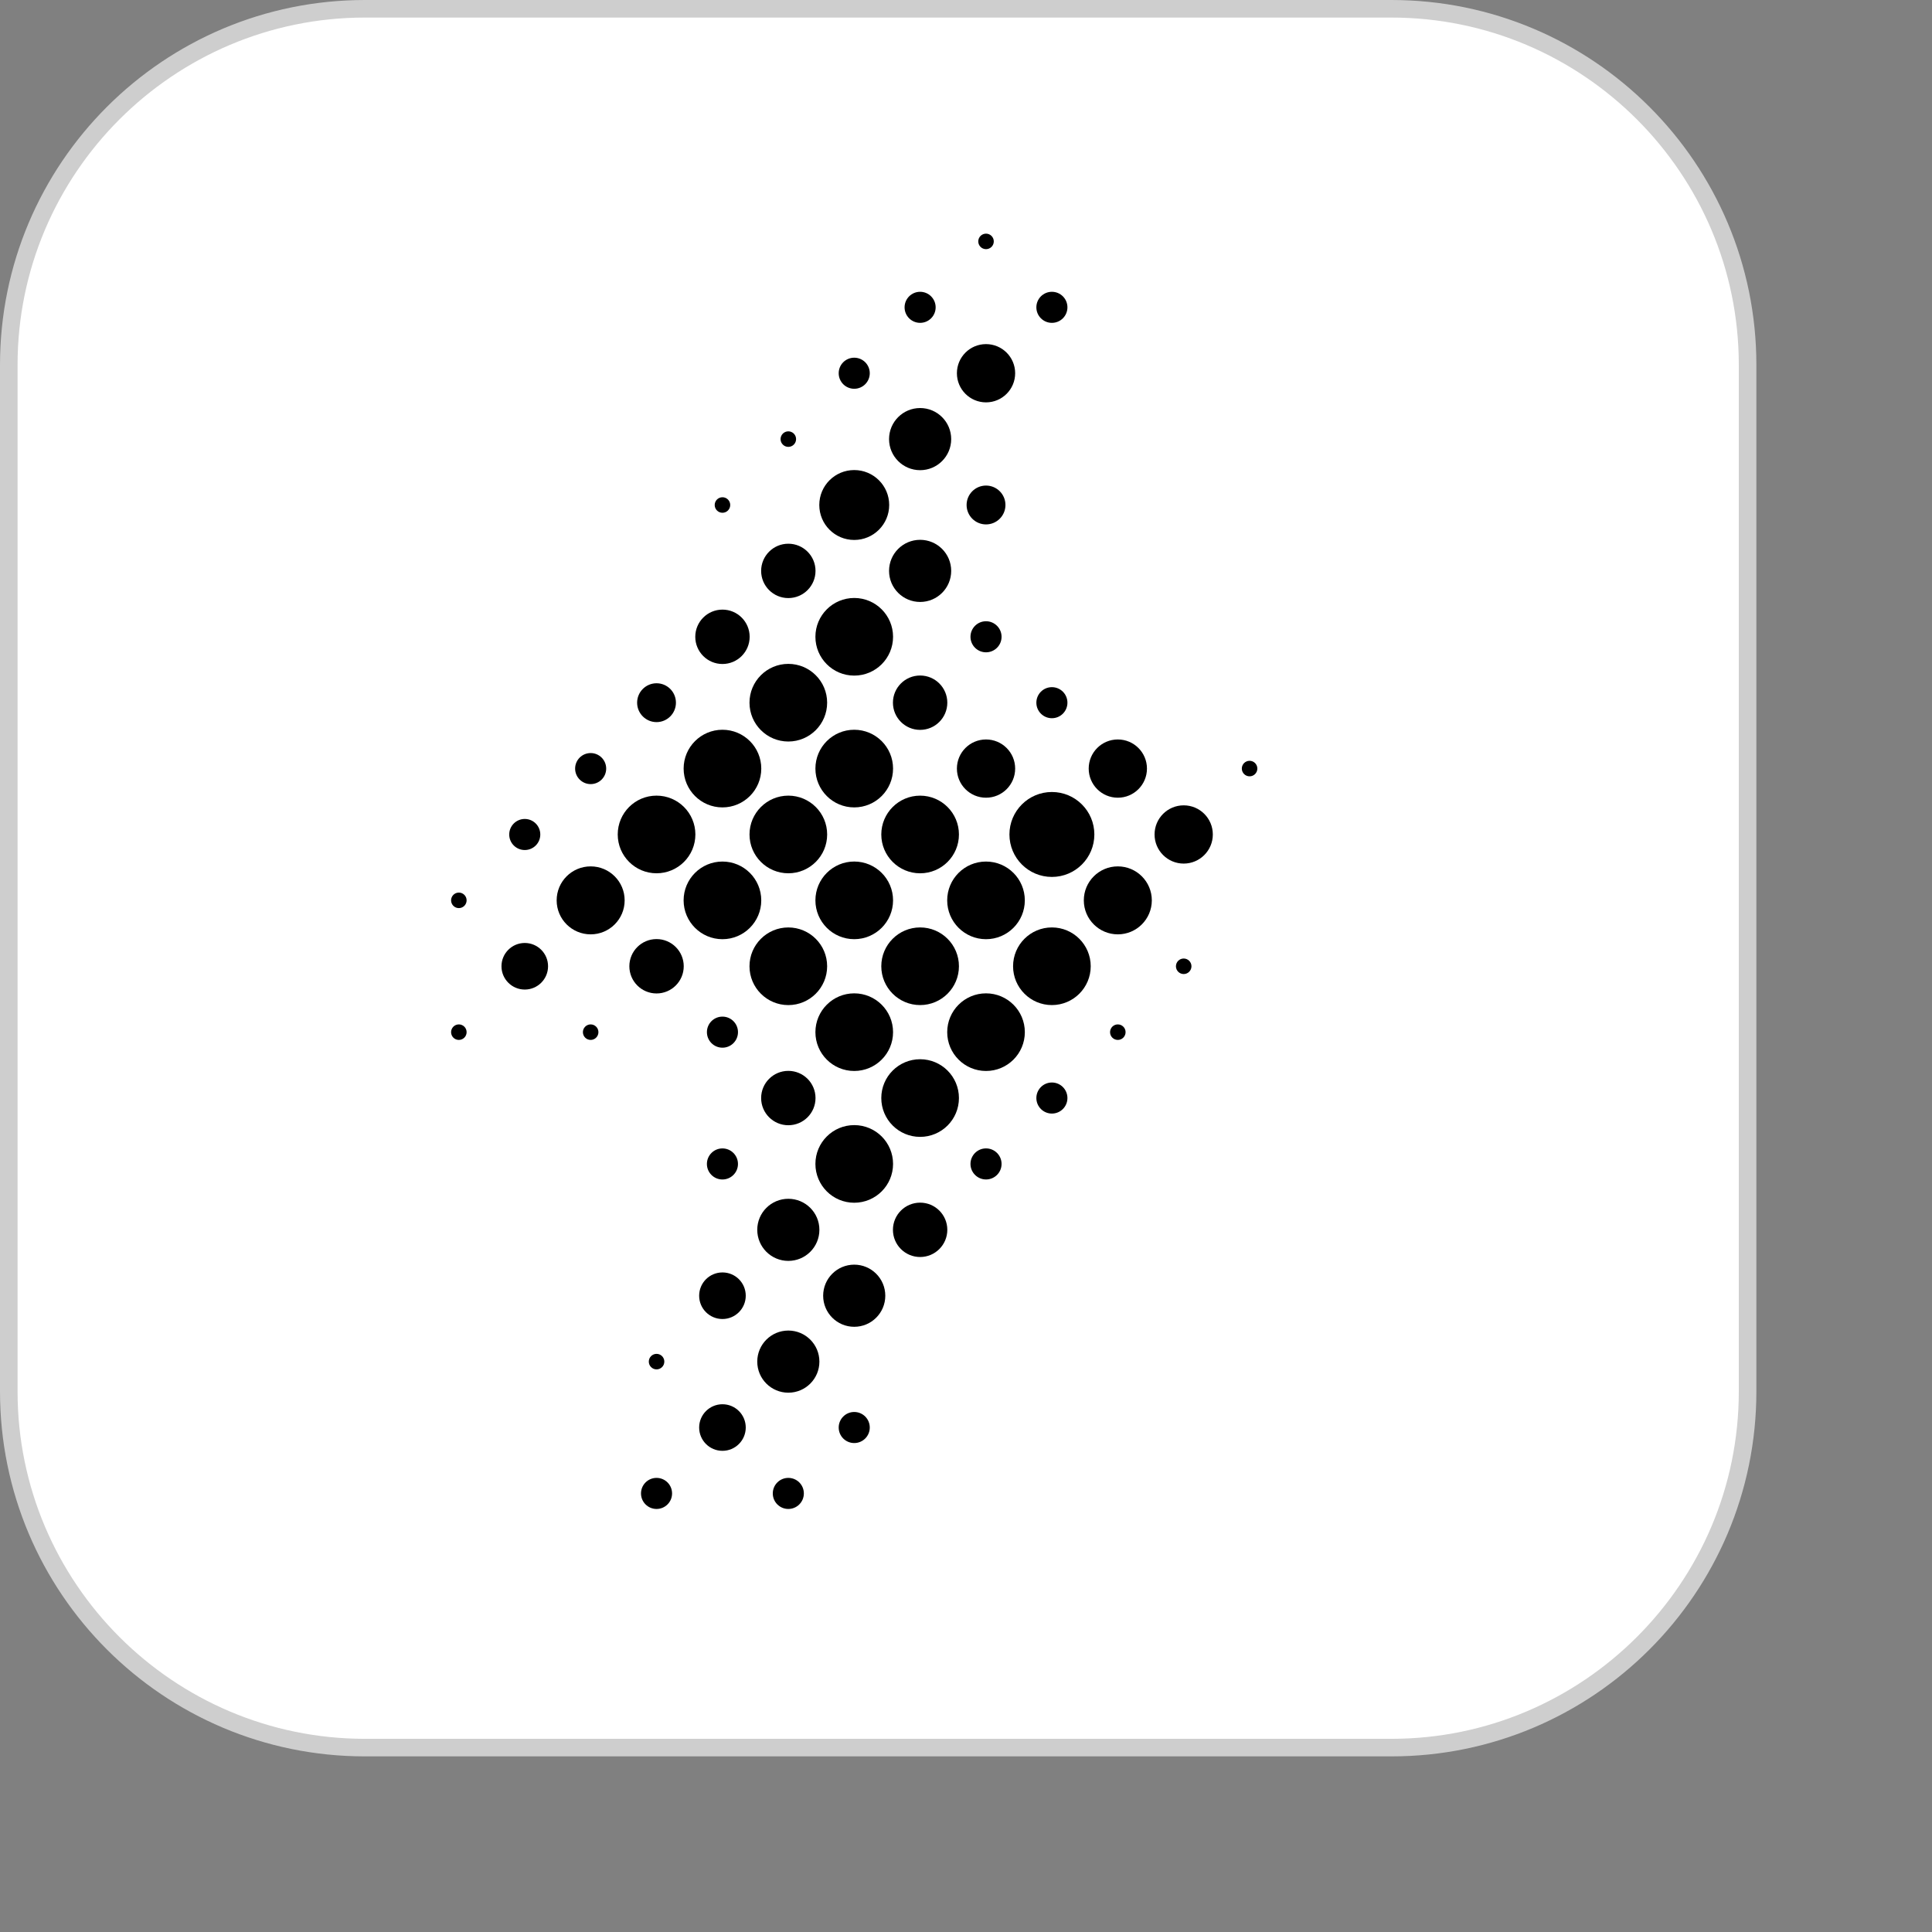 <?xml version="1.0" encoding="UTF-8"?>
<svg xmlns="http://www.w3.org/2000/svg" version="1.1" viewBox="0 0 110 110">
  <rect x="0" y="0" width="110" height="110" fill="#808080" stroke="none"/>
  <!-- Generator: Adobe Illustrator 28.6.0, SVG Export Plug-In . SVG Version: 1.2.0 Build 709)  -->
  <g>
    <g id="Ebene_1">
      <g>
        <path d="M20.779.5h58.441c11.193,0,20.28,9.087,20.28,20.28v58.44c0,11.193-9.087,20.28-20.28,20.28H20.779c-11.192,0-20.279-9.087-20.279-20.279V20.779C.5,9.587,9.587.5,20.779.5Z" fill="#fff"/>
        <path d="M79.22,1c10.907,0,19.78,8.873,19.78,19.78v58.441c0,10.907-8.873,19.78-19.78,19.78H20.78c-10.907,0-19.78-8.873-19.78-19.78V20.78C1,9.873,9.873,1,20.78,1h58.441M79.22,0H20.78C9.303,0,0,9.303,0,20.78v58.441c0,11.476,9.303,20.78,20.78,20.78h58.441c11.476,0,20.78-9.303,20.78-20.78V20.78c0-11.476-9.303-20.78-20.78-20.78h0Z" fill="#cecece"/>
      </g>
      <path d="M63.644,42.102c.915,0,1.659.742,1.659,1.658s-.743,1.658-1.659,1.658-1.658-.742-1.658-1.658.74-1.658,1.658-1.658Z"/>
      <path d="M59.89,16.614c.49,0,.885.395.885.884s-.395.884-.885.884c-.487,0-.884-.395-.884-.884s.396-.884.884-.884Z"/>
      <path d="M59.89,39.124c.49,0,.885.395.885.884s-.395.884-.885.884c-.487,0-.884-.395-.884-.884s.396-.884.884-.884Z"/>
      <path d="M59.89,45.093c1.336,0,2.418,1.083,2.418,2.418s-1.082,2.418-2.418,2.418-2.417-1.082-2.417-2.418c0-1.335,1.082-2.418,2.417-2.418Z"/>
      <path d="M48.636,64.059c1.222,0,2.211.988,2.211,2.21s-.99,2.21-2.211,2.21-2.21-.99-2.21-2.21c0-1.22.99-2.21,2.21-2.21Z"/>
      <path d="M44.884,64.066c-.855,0-1.548-.692-1.548-1.547s.692-1.548,1.548-1.548,1.548.693,1.548,1.548c0,.855-.693,1.547-1.548,1.547Z"/>
      <path d="M46.426,58.767c0-1.22.99-2.21,2.21-2.21s2.211.99,2.211,2.21-.99,2.21-2.211,2.21c-1.22,0-2.21-.988-2.21-2.21Z"/>
      <path d="M52.388,45.301c1.22,0,2.21.99,2.21,2.211s-.99,2.21-2.21,2.21-2.211-.99-2.211-2.21.99-2.211,2.211-2.211Z"/>
      <path d="M50.84,40.008c0-.854.693-1.547,1.548-1.547s1.548.693,1.548,1.547-.694,1.548-1.548,1.548-1.548-.693-1.548-1.548Z"/>
      <circle cx="52.388" cy="32.504" r="1.769"/>
      <path d="M50.847,36.256c0,1.222-.99,2.21-2.211,2.21s-2.21-.99-2.21-2.21.99-2.21,2.21-2.21,2.211.988,2.211,2.21Z"/>
      <path d="M50.847,43.759c0,1.222-.99,2.211-2.211,2.211s-2.21-.99-2.21-2.211.99-2.21,2.21-2.21c1.222,0,2.211.99,2.211,2.21Z"/>
      <path d="M47.095,47.511c0,1.22-.99,2.21-2.21,2.21s-2.211-.99-2.211-2.21.991-2.211,2.211-2.211c1.22.001,2.21.991,2.21,2.211Z"/>
      <path d="M48.636,49.052c1.222,0,2.211.99,2.211,2.21s-.99,2.211-2.211,2.211-2.21-.991-2.21-2.211c0-1.219.99-2.21,2.21-2.21Z"/>
      <path d="M50.177,55.014c0-1.22.99-2.21,2.211-2.21s2.21.99,2.21,2.21-.99,2.211-2.21,2.211-2.211-.99-2.211-2.211Z"/>
      <path d="M53.929,51.263c0-1.22.988-2.21,2.21-2.21s2.21.99,2.21,2.21-.99,2.211-2.21,2.211-2.21-.991-2.21-2.211Z"/>
      <path d="M56.14,13.303c.244,0,.442.198.442.442s-.198.441-.442.441-.442-.198-.442-.441c0-.244.198-.442.442-.442Z"/>
      <path d="M56.14,19.592c.916,0,1.659.742,1.659,1.658s-.742,1.659-1.659,1.659-1.658-.743-1.658-1.659.742-1.658,1.658-1.658Z"/>
      <path d="M56.14,29.858c-.611,0-1.106-.495-1.106-1.106s.495-1.106,1.106-1.106,1.106.495,1.106,1.106c0,.611-.496,1.106-1.106,1.106Z"/>
      <path d="M57.025,36.256c0,.489-.396.884-.885.884s-.885-.396-.885-.884.396-.885.885-.885c.489.001.885.398.885.885Z"/>
      <path d="M56.14,42.102c.916,0,1.659.742,1.659,1.658s-.742,1.658-1.659,1.658-1.658-.742-1.658-1.658.742-1.658,1.658-1.658Z"/>
      <path d="M52.388,16.614c.487,0,.884.395.884.884s-.396.884-.884.884-.885-.395-.885-.884.396-.884.885-.884Z"/>
      <circle cx="52.388" cy="25.001" r="1.769"/>
      <path d="M48.636,20.366c.489,0,.885.395.885.884s-.396.885-.885.885-.884-.395-.884-.885.395-.884.884-.884Z"/>
      <path d="M48.636,26.763c1.099,0,1.991.89,1.991,1.989s-.891,1.991-1.991,1.991-1.989-.89-1.989-1.991.89-1.989,1.989-1.989Z"/>
      <path d="M44.884,24.559c.243,0,.442.198.442.442s-.198.442-.442.442-.442-.198-.442-.442c.001-.244.198-.442.442-.442Z"/>
      <path d="M44.884,30.957c.855,0,1.548.693,1.548,1.547s-.693,1.548-1.548,1.548-1.548-.693-1.548-1.548c.001-.854.693-1.547,1.548-1.547Z"/>
      <path d="M44.884,37.798c1.22,0,2.21.99,2.21,2.21s-.99,2.211-2.21,2.211-2.211-.99-2.211-2.211c0-1.22.991-2.21,2.211-2.21Z"/>
      <circle cx="41.134" cy="28.753" r=".442"/>
      <circle cx="41.134" cy="36.257" r="1.548"/>
      <path d="M41.134,41.549c1.22,0,2.21.99,2.21,2.21s-.99,2.211-2.21,2.211-2.211-.99-2.211-2.211.99-2.21,2.211-2.21Z"/>
      <path d="M37.381,38.902c.611,0,1.104.495,1.104,1.106s-.495,1.106-1.104,1.106-1.106-.495-1.106-1.106.496-1.106,1.106-1.106Z"/>
      <path d="M33.63,42.876c.487,0,.884.395.884.884s-.396.884-.884.884-.885-.396-.885-.884.396-.884.885-.884Z"/>
      <path d="M29.878,46.628c.489,0,.884.396.884.885s-.395.884-.884.884-.885-.395-.885-.884.396-.885.885-.885Z"/>
      <circle cx="26.125" cy="58.767" r=".442"/>
      <circle cx="26.125" cy="51.262" r=".442"/>
      <circle cx="29.878" cy="55.015" r="1.326"/>
      <path d="M33.63,59.209c-.244,0-.442-.198-.442-.442s.198-.442.442-.442c.243,0,.442.198.442.442-.001.244-.199.442-.442.442Z"/>
      <path d="M33.63,53.198c-1.069,0-1.936-.865-1.936-1.935s.866-1.935,1.936-1.935,1.935.866,1.935,1.935-.866,1.935-1.935,1.935Z"/>
      <path d="M35.171,47.511c0-1.222.988-2.211,2.21-2.211s2.211.99,2.211,2.211-.991,2.21-2.211,2.21-2.21-.99-2.21-2.21Z"/>
      <path d="M37.381,85.914c-.489,0-.885-.396-.885-.884,0-.49.396-.885.885-.885s.884.395.884.885c.001.487-.395.884-.884.884Z"/>
      <circle cx="37.382" cy="77.525" r=".442"/>
      <circle cx="37.381" cy="55.015" r="1.548"/>
      <path d="M38.922,51.263c0-1.22.99-2.21,2.211-2.21s2.21.99,2.21,2.21-.99,2.211-2.21,2.211-2.211-.991-2.211-2.211Z"/>
      <path d="M41.134,59.651c-.49,0-.885-.396-.885-.885s.395-.884.885-.884c.487,0,.884.396.884.884,0,.49-.396.885-.884.885Z"/>
      <path d="M42.017,66.271c0,.487-.396.884-.884.884-.49,0-.885-.396-.885-.884s.395-.885.885-.885c.487,0,.884.396.884.885Z"/>
      <path d="M41.134,82.604c-.734,0-1.327-.595-1.327-1.326s.593-1.326,1.327-1.326,1.326.595,1.326,1.326c-.001.732-.595,1.326-1.326,1.326Z"/>
      <path d="M41.134,75.099c-.734,0-1.327-.593-1.327-1.326s.593-1.326,1.327-1.326,1.326.593,1.326,1.326c-.001.733-.595,1.326-1.326,1.326Z"/>
      <path d="M44.884,52.805c1.22,0,2.21.99,2.21,2.21s-.99,2.211-2.21,2.211-2.211-.99-2.211-2.211c0-1.22.991-2.21,2.211-2.21Z"/>
      <path d="M44.884,85.914c-.489,0-.885-.396-.885-.884,0-.49.396-.885.885-.885s.884.395.884.885c0,.487-.395.884-.884.884Z"/>
      <circle cx="44.884" cy="77.525" r="1.769"/>
      <path d="M44.884,71.79c-.977,0-1.769-.792-1.769-1.769s.792-1.767,1.769-1.767,1.769.792,1.769,1.767c0,.977-.791,1.769-1.769,1.769Z"/>
      <path d="M48.636,82.161c-.489,0-.884-.396-.884-.884s.395-.885.884-.885.885.396.885.885-.396.884-.885.884Z"/>
      <circle cx="48.636" cy="73.773" r="1.769"/>
      <path d="M52.388,71.569c-.855,0-1.548-.694-1.548-1.548s.693-1.547,1.548-1.547,1.548.693,1.548,1.547-.694,1.548-1.548,1.548Z"/>
      <path d="M52.388,64.729c-1.222,0-2.211-.99-2.211-2.211s.99-2.21,2.211-2.21,2.21.99,2.21,2.21c.001,1.222-.988,2.211-2.21,2.211Z"/>
      <path d="M56.14,67.154c-.487,0-.885-.396-.885-.884s.396-.885.885-.885.885.396.885.885-.396.884-.885.884Z"/>
      <circle cx="56.14" cy="58.767" r="2.21"/>
      <path d="M59.89,63.402c-.487,0-.884-.396-.884-.884s.396-.885.884-.885c.49,0,.885.396.885.885s-.395.884-.885.884Z"/>
      <path d="M59.89,57.225c-1.22,0-2.21-.99-2.21-2.211s.99-2.21,2.21-2.21,2.211.99,2.211,2.21-.99,2.211-2.211,2.211Z"/>
      <path d="M63.644,59.209c-.244,0-.442-.198-.442-.442s.198-.442.442-.442.442.198.442.442c-.001.244-.198.442-.442.442Z"/>
      <path d="M63.644,53.198c-1.068,0-1.936-.865-1.936-1.935s.868-1.935,1.936-1.935,1.936.866,1.936,1.935c-.001,1.068-.868,1.935-1.936,1.935Z"/>
      <path d="M67.395,55.458c-.244,0-.442-.198-.442-.442s.198-.442.442-.442c.243,0,.442.198.442.442-.001.244-.199.442-.442.442Z"/>
      <path d="M67.395,49.169c-.916,0-1.659-.742-1.659-1.658s.742-1.658,1.659-1.658,1.658.742,1.658,1.658-.743,1.658-1.658,1.658Z"/>
      <circle cx="71.146" cy="43.759" r=".442"/>
    </g>
  </g>
</svg>